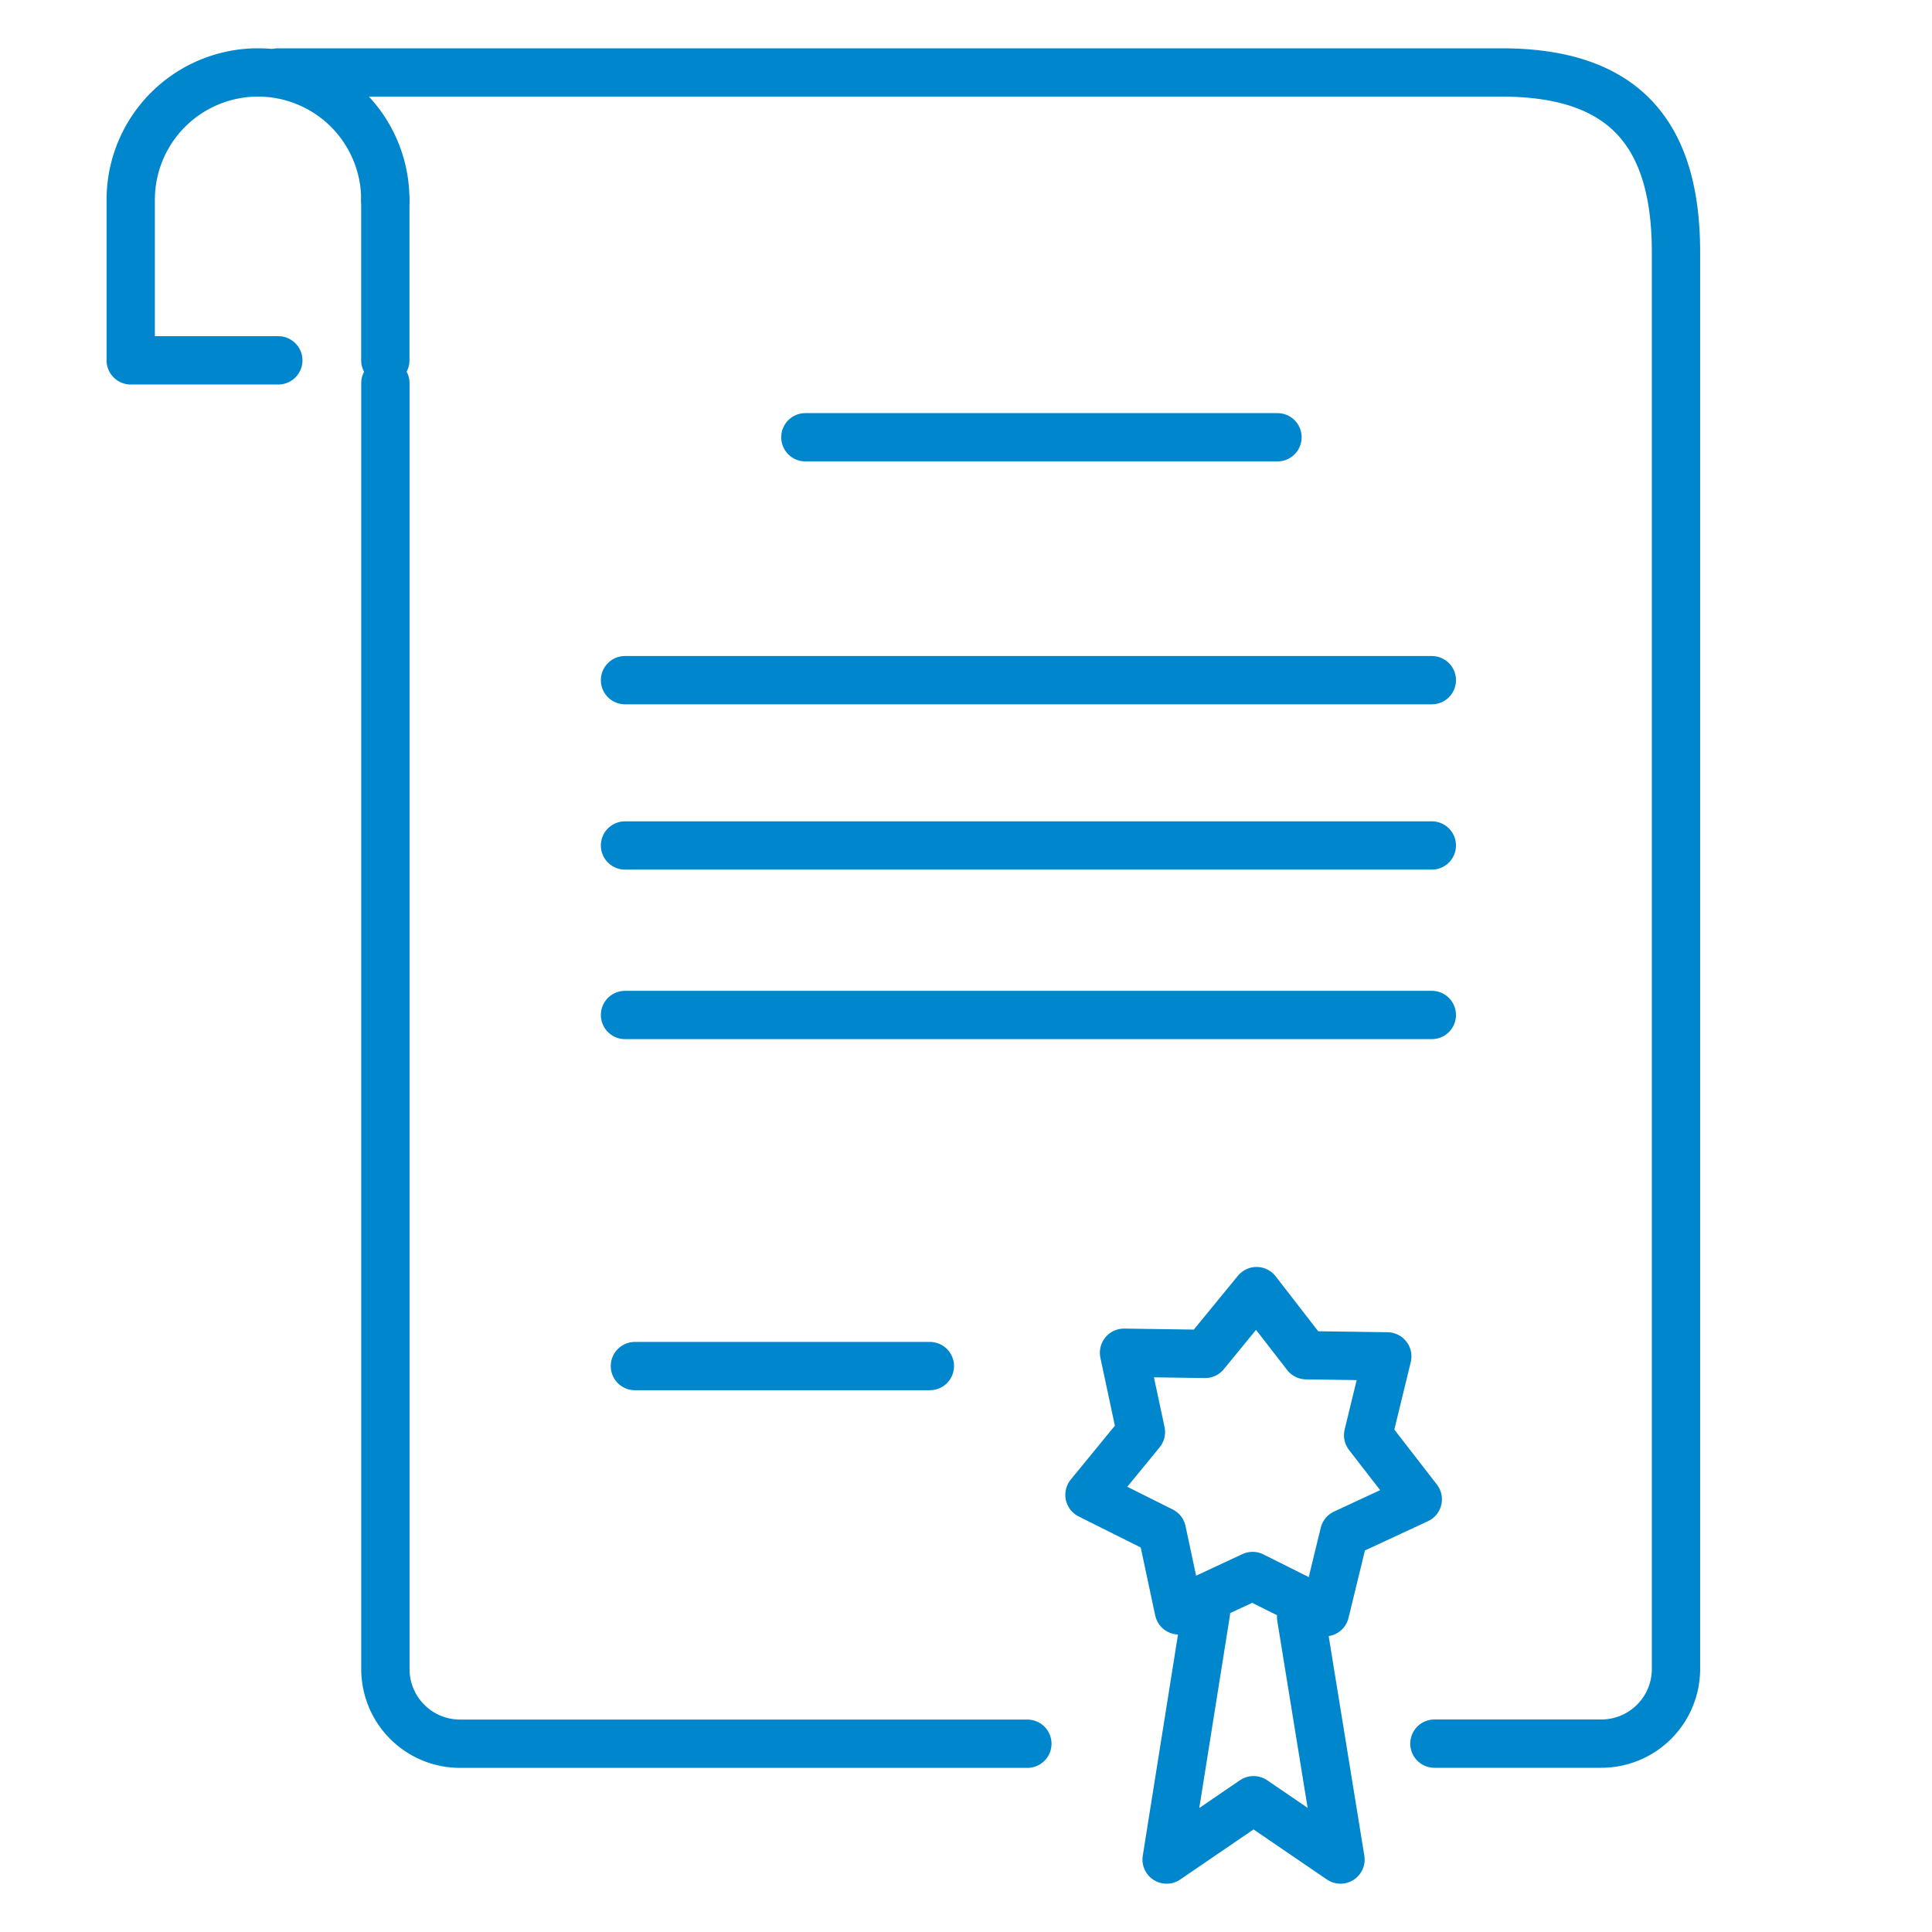 <svg xmlns="http://www.w3.org/2000/svg" width="80" height="80" viewBox="0 0 80 80"><g id="icon-certificate" fill="none" transform="translate(-141 -40)"><path id="Rectangle_174" d="M0 0h80v80H0z" data-name="Rectangle 174" transform="translate(141 40)"/><g id="Group_3458" stroke="#0086cc" stroke-linecap="round" stroke-linejoin="round" stroke-width="2" data-name="Group 3458" transform="translate(143.913 40.5)"><path id="Path_9770" d="M64.969 102.631h-23.5a3.092 3.092 0 0 1-3.083-3.083V46.293" data-name="Path 9770" transform="translate(-25.341 -30.927)"/><path id="Path_9771" d="M23.3 2.5h50.647c4.977 0 7.23 2.417 7.23 7.442V68.62a3.092 3.092 0 0 1-3.083 3.08h-6.92" data-name="Path 9771" transform="translate(-14.691)"/><path id="Line_2021" d="M0 0h19.55" data-name="Line 2021" transform="translate(30.435 17.606)"/><path id="Line_2022" d="M0 6.65V0" data-name="Line 2022" transform="translate(13.042 7.771)"/><path id="Path_9772" d="M13.042 7.772a5.271 5.271 0 0 0-10.542 0v6.65h6.111" data-name="Path 9772" transform="translate(0 -.001)"/><path id="Line_2023" d="M0 0h33.409" data-name="Line 2023" transform="translate(22.967 27.664)"/><path id="Line_2024" d="M0 0h33.409" data-name="Line 2024" transform="translate(22.967 34.509)"/><path id="Line_2025" d="M0 0h33.409" data-name="Line 2025" transform="translate(22.967 41.528)"/><path id="Path_9773" d="m141.314 187.5-.7-3.284-3-1.5 2.131-2.6-.7-3.284 3.358.048 2.131-2.6 2.056 2.655 3.357.048-.794 3.263 2.056 2.655-3.046 1.414-.794 3.262-3-1.5Z" data-name="Path 9773" transform="translate(-95.415 -121.318)"/><path id="Path_9774" d="m154.056 219.735 1.631 10.044-3.6-2.458-3.6 2.458 1.63-10.235" data-name="Path 9774" transform="translate(-103.093 -153.279)"/><path id="Line_2026" d="M0 0h12.214" data-name="Line 2026" transform="translate(23.377 56.066)"/></g></g></svg>